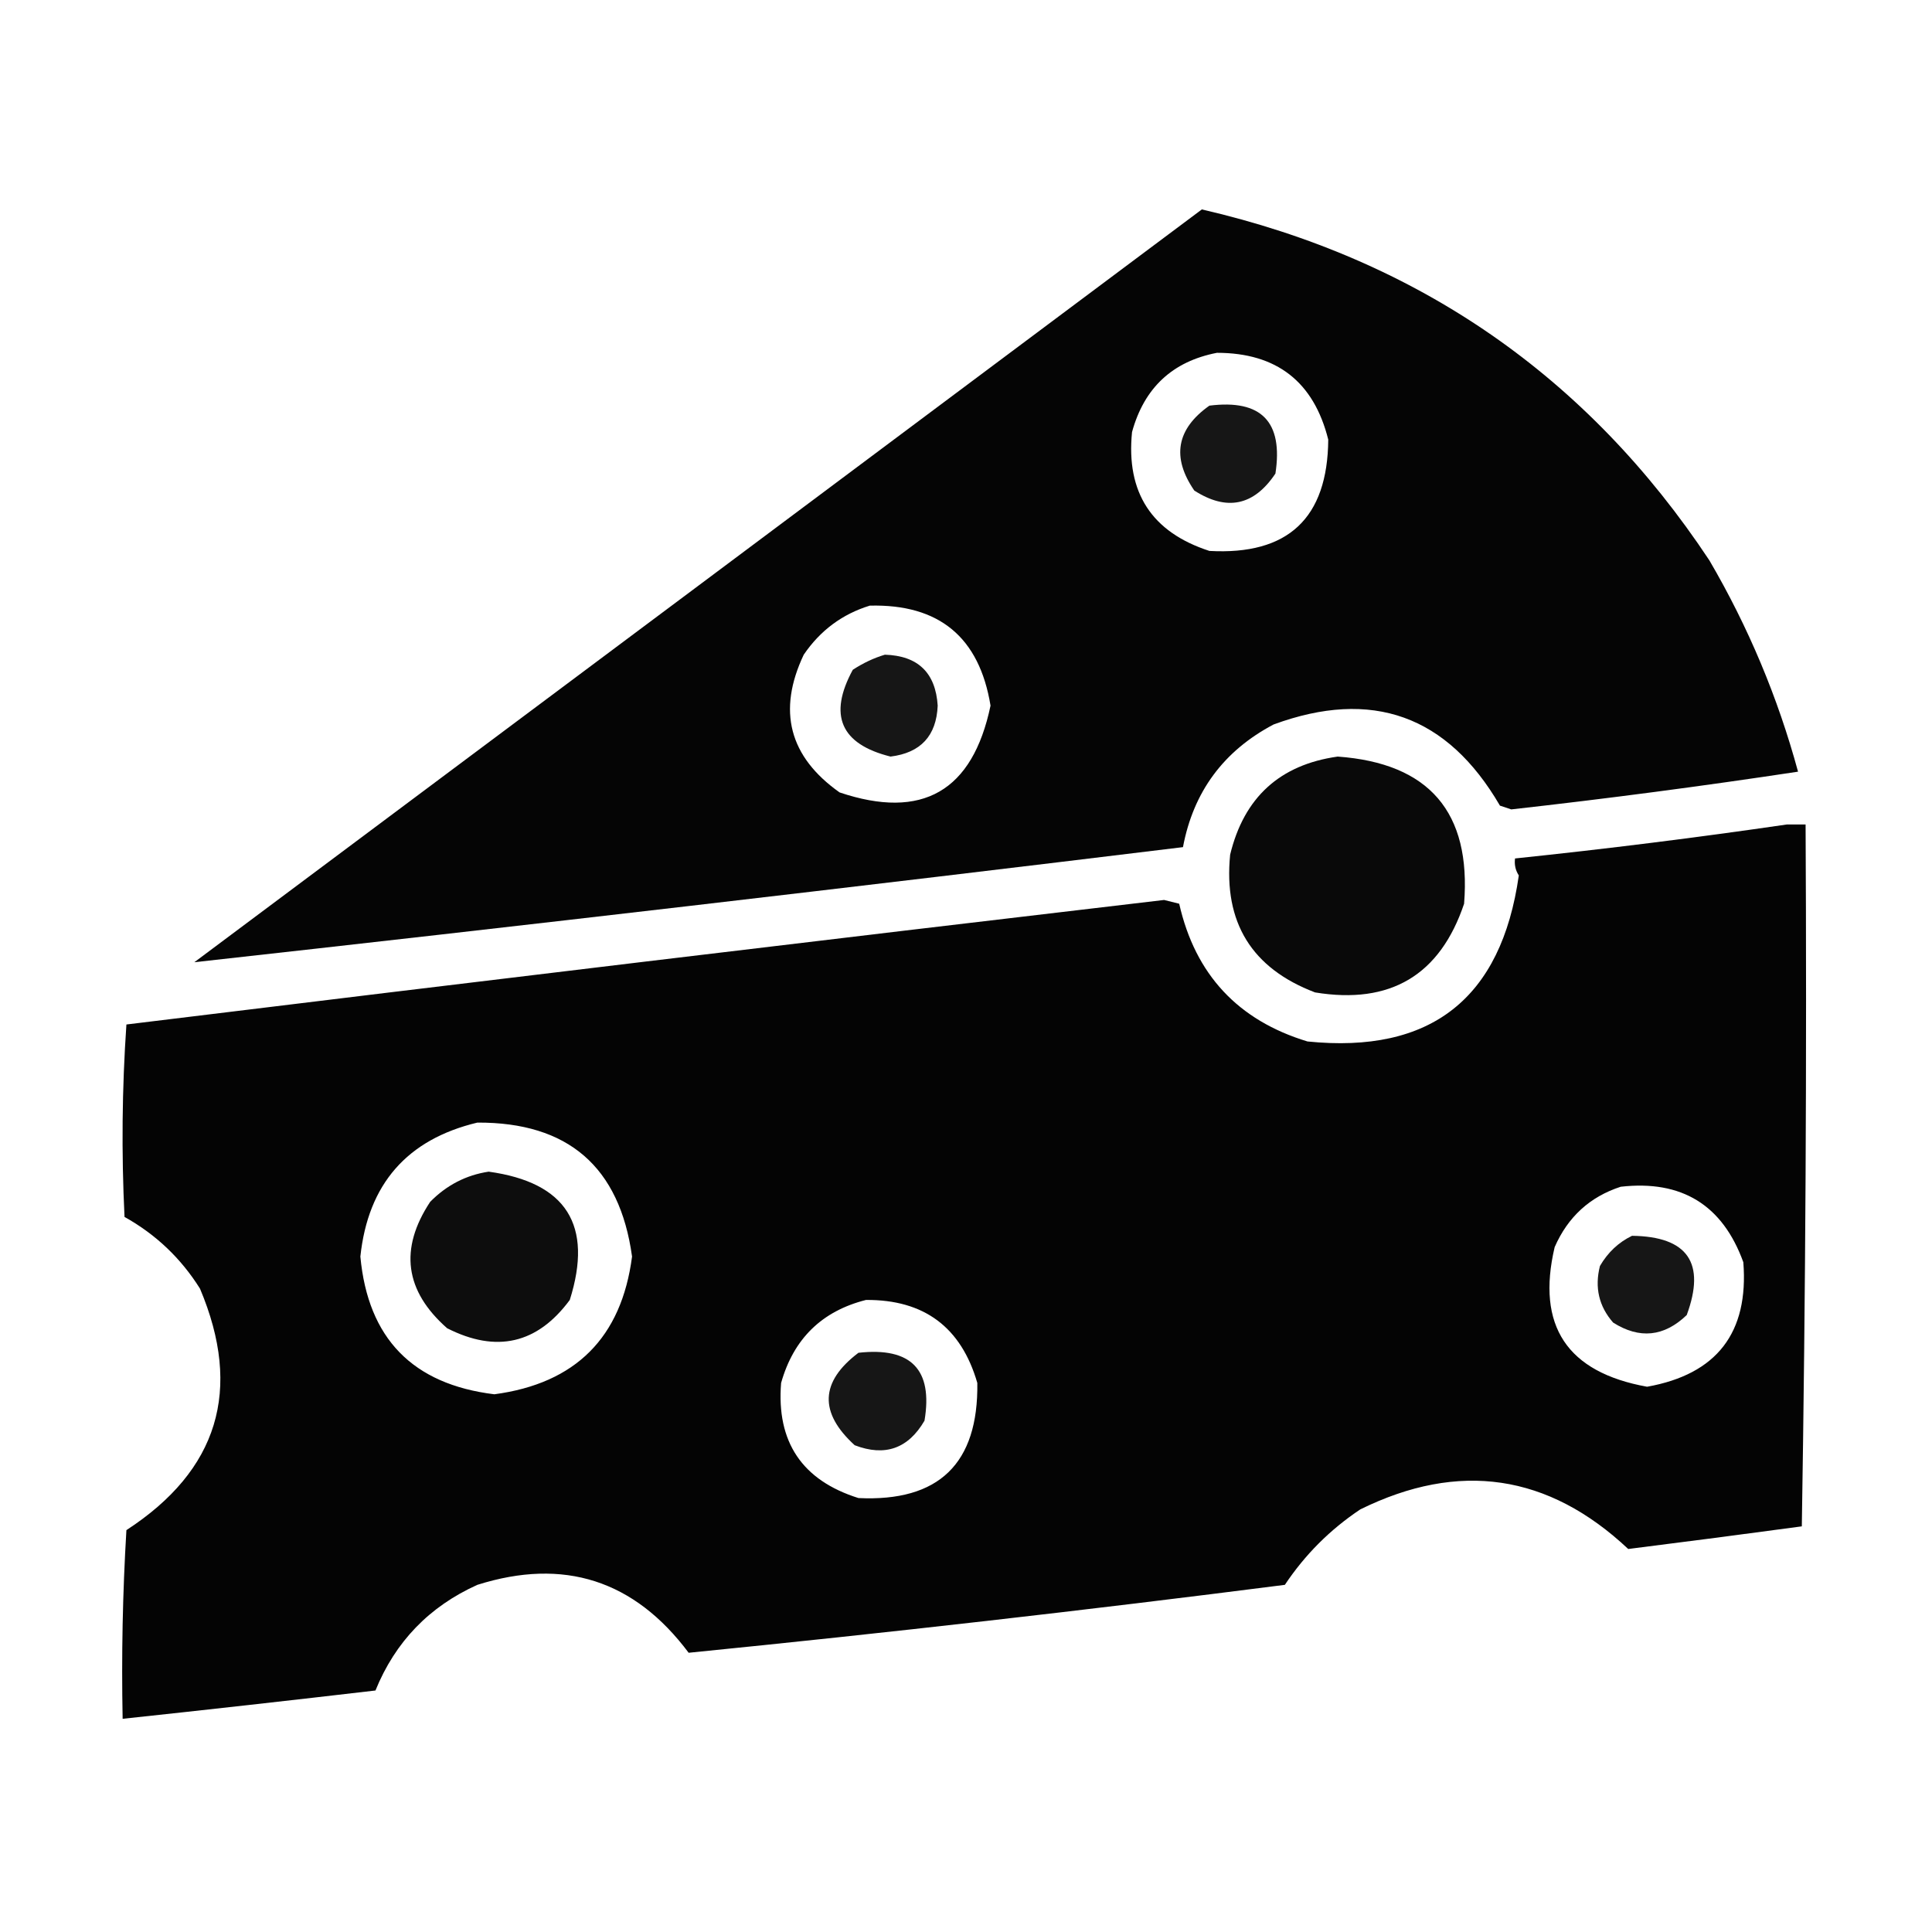 <?xml version="1.0" encoding="UTF-8"?>
<!DOCTYPE svg PUBLIC "-//W3C//DTD SVG 1.1//EN" "http://www.w3.org/Graphics/SVG/1.1/DTD/svg11.dtd">
<svg xmlns="http://www.w3.org/2000/svg" version="1.1" width="512px" height="512px" style="shape-rendering:geometricPrecision; text-rendering:geometricPrecision; image-rendering:optimizeQuality; fill-rule:evenodd; clip-rule:evenodd" xmlns:xlink="http://www.w3.org/1999/xlink">
<g><path style="opacity:0.977" fill="#000000" d="M 318.5,55.5 C 375.863,68.746 420.697,99.746 453,148.5C 463.304,166.111 471.138,184.778 476.5,204.5C 451.25,208.323 425.917,211.656 400.5,214.5C 399.5,214.167 398.5,213.833 397.5,213.5C 383.571,189.578 363.571,182.412 337.5,192C 324.253,199.007 316.253,209.84 313.5,224.5C 226.188,235.146 138.855,245.312 51.5,255C 140.568,188.479 229.568,121.979 318.5,55.5 Z M 322.5,93.5 C 338.336,93.506 348.169,101.172 352,116.5C 351.836,137.33 341.336,147.163 320.5,146C 305.219,141.044 298.386,130.544 300,114.5C 303.214,102.783 310.714,95.783 322.5,93.5 Z M 230.5,160.5 C 248.87,160.037 259.537,168.871 262.5,187C 257.747,209.708 244.413,217.374 222.5,210C 209.124,200.533 205.958,188.366 213,173.5C 217.38,167.075 223.213,162.741 230.5,160.5 Z"/></g>
<g><path style="opacity:0.914" fill="#000000" d="M 320.5,107.5 C 334.267,105.767 340.101,111.767 338,125.5C 332.299,134.033 325.133,135.533 316.5,130C 310.442,121.179 311.776,113.679 320.5,107.5 Z"/></g>
<g><path style="opacity:0.911" fill="#000000" d="M 234.5,173.5 C 243.278,173.778 247.944,178.278 248.5,187C 248.156,195.012 243.989,199.512 236,200.5C 222.788,197.208 219.454,189.541 226,177.5C 228.738,175.711 231.572,174.378 234.5,173.5 Z"/></g>
<g><path style="opacity:0.962" fill="#000000" d="M 354.5,200.5 C 378.754,202.254 389.92,215.254 388,239.5C 381.619,258.45 368.452,266.283 348.5,263C 331.722,256.619 324.222,244.452 326,226.5C 329.668,211.328 339.168,202.661 354.5,200.5 Z"/></g>
<g><path style="opacity:0.982" fill="#000000" d="M 473.5,218.5 C 475.167,218.5 476.833,218.5 478.5,218.5C 478.833,280.504 478.5,342.504 477.5,404.5C 462.176,406.573 446.842,408.573 431.5,410.5C 410.334,390.615 386.668,387.115 360.5,400C 352.5,405.333 345.833,412 340.5,420C 287.885,426.735 235.218,432.735 182.5,438C 168.1,418.756 149.433,412.756 126.5,420C 113.747,425.752 104.747,435.085 99.5,448C 77.171,450.611 54.838,453.111 32.5,455.5C 32.167,438.82 32.501,422.153 33.5,405.5C 57.829,389.674 64.329,368.341 53,341.5C 47.952,333.451 41.285,327.118 33,322.5C 32.167,305.49 32.334,288.49 33.5,271.5C 125.119,260.283 216.785,249.283 308.5,238.5C 309.833,238.833 311.167,239.167 312.5,239.5C 316.753,258.254 328.087,270.42 346.5,276C 379.192,279.318 397.859,264.651 402.5,232C 401.62,230.644 401.286,229.144 401.5,227.5C 425.698,224.975 449.698,221.975 473.5,218.5 Z M 126.5,297.5 C 150.551,297.387 164.218,309.22 167.5,333C 164.703,354.464 152.536,366.63 131,369.5C 109.346,366.847 97.513,354.68 95.5,333C 97.542,313.799 107.875,301.965 126.5,297.5 Z M 429.5,314.5 C 445.665,312.66 456.498,319.326 462,334.5C 463.467,353.2 454.967,364.2 436.5,367.5C 415.266,363.678 407.099,351.345 412,330.5C 415.503,322.492 421.336,317.159 429.5,314.5 Z M 229.5,344.5 C 244.892,344.393 254.725,351.727 259,366.5C 259.308,387.859 248.808,398.025 227.5,397C 212.568,392.307 205.734,382.14 207,366.5C 210.309,354.782 217.809,347.449 229.5,344.5 Z"/></g>
<g><path style="opacity:0.948" fill="#000000" d="M 129.5,310.5 C 150.09,313.348 157.257,324.681 151,344.5C 142.399,356.133 131.566,358.633 118.5,352C 107.27,342.124 105.77,330.957 114,318.5C 118.361,314.071 123.528,311.404 129.5,310.5 Z"/></g>
<g><path style="opacity:0.912" fill="#000000" d="M 432.5,327.5 C 447.259,327.69 452.092,334.69 447,348.5C 440.998,354.26 434.498,354.926 427.5,350.5C 423.726,346.195 422.56,341.195 424,335.5C 426.098,331.897 428.932,329.23 432.5,327.5 Z"/></g>
<g><path style="opacity:0.912" fill="#000000" d="M 227.5,358.5 C 241.449,356.946 247.283,362.946 245,376.5C 240.68,383.91 234.513,386.076 226.5,383C 217.004,374.35 217.337,366.183 227.5,358.5 Z"/></g>
</svg>
